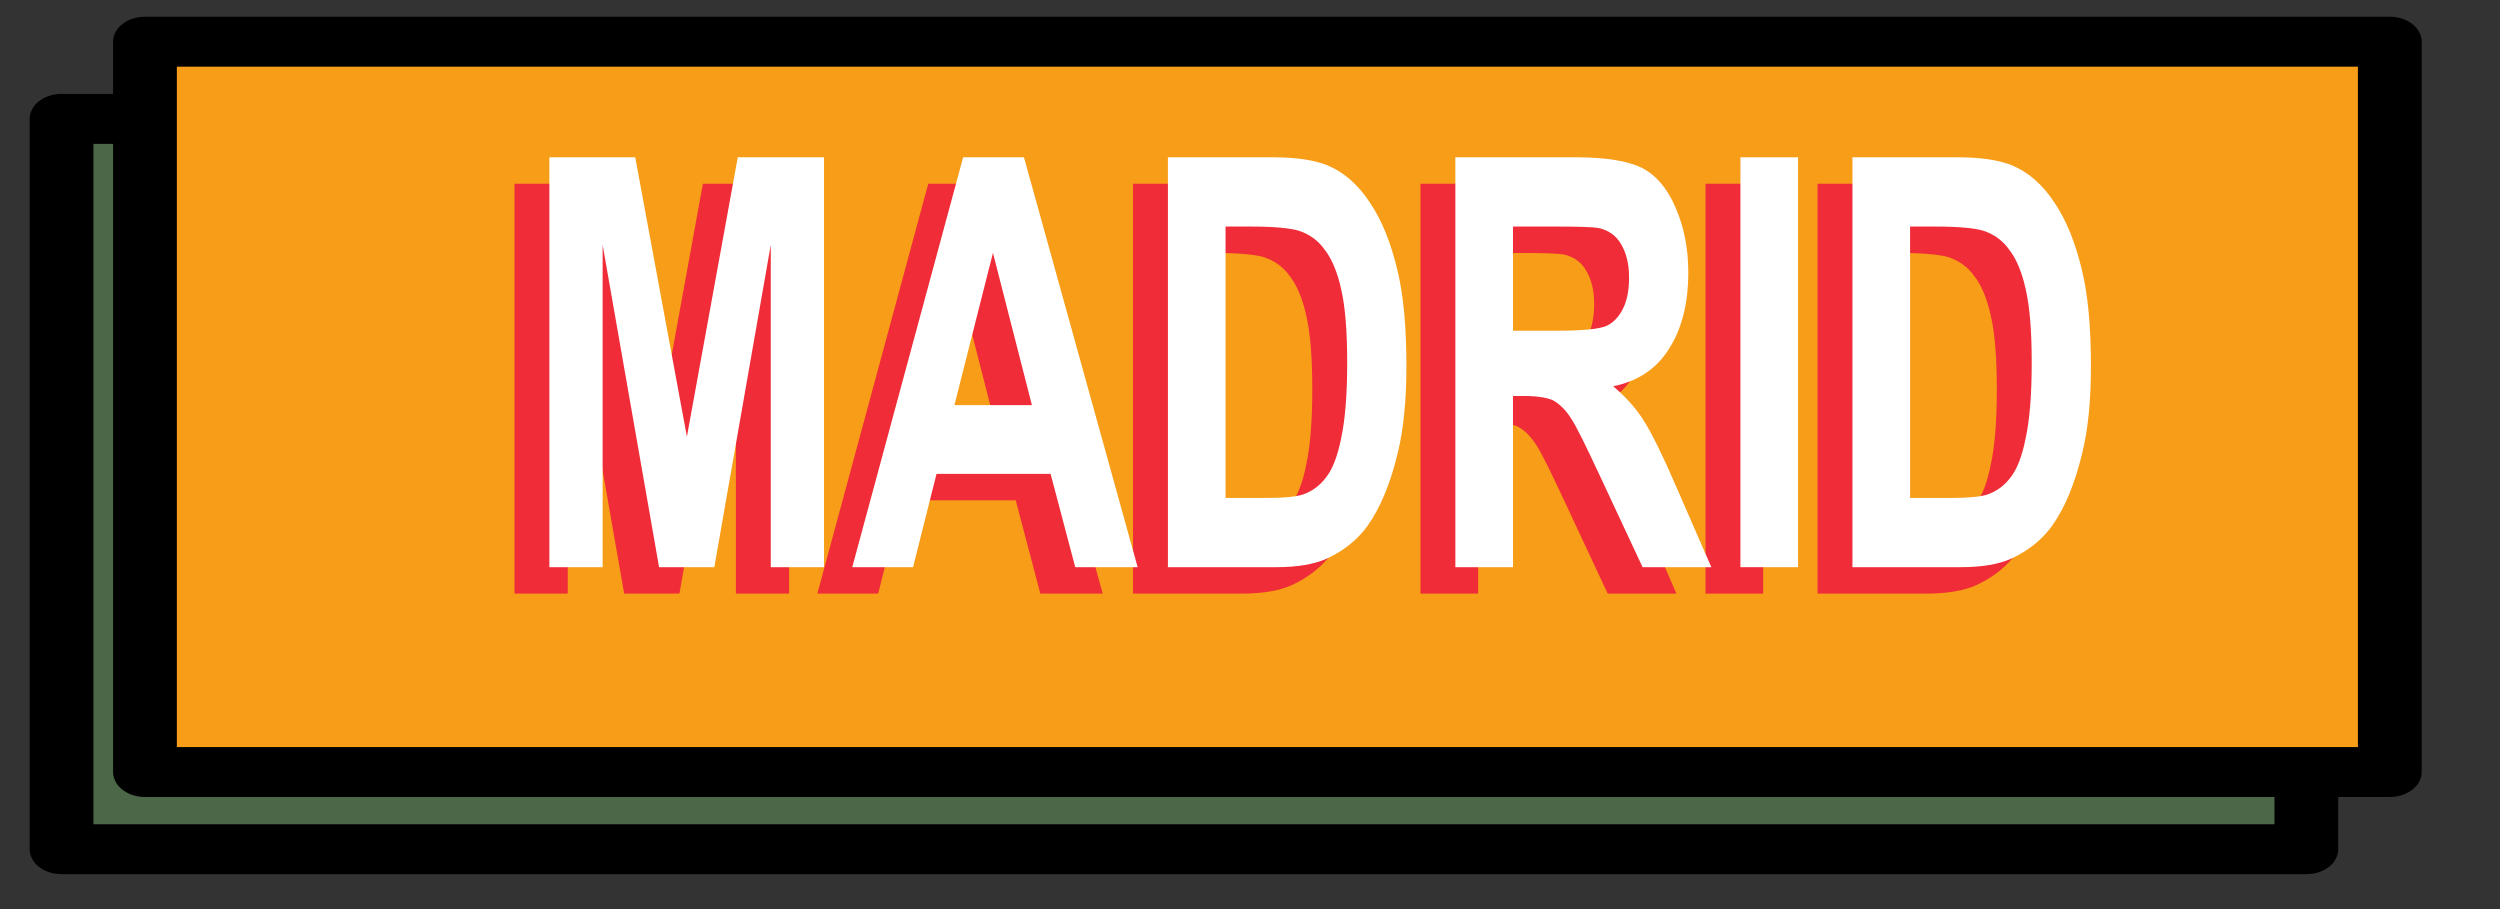 <?xml version="1.0" encoding="UTF-8" standalone="no"?>
<!DOCTYPE svg PUBLIC "-//W3C//DTD SVG 1.1//EN" "http://www.w3.org/Graphics/SVG/1.1/DTD/svg11.dtd">
<svg width="100%" height="100%" viewBox="0 0 11 4" version="1.1" xmlns="http://www.w3.org/2000/svg" xmlns:xlink="http://www.w3.org/1999/xlink" xml:space="preserve" xmlns:serif="http://www.serif.com/" style="fill-rule:evenodd;clip-rule:evenodd;stroke-linecap:round;stroke-linejoin:round;stroke-miterlimit:1.5;">
    <rect x="0" y="0" width="11" height="4" fill="#333333" stroke="none"/>
    <g transform="matrix(0.056,0,0,0.056,-18.462,-7.744)">
        <g id="_05-C-León" serif:id="05 C León" transform="matrix(1,0,0,0.603,-25.899,54.573)">
            <g>
                <g transform="matrix(0.844,0,0,0.978,264.9,1.089)">
                    <g transform="matrix(1.01,0,0,0.995,-450.516,-454.98)">
                        <rect x="559.81" y="741.754" width="226.379" height="94.05" style="fill:rgb(75,103,71);stroke:black;stroke-width:6.14px;"/>
                    </g>
                    <g transform="matrix(1.01,0,0,0.995,-442.018,-464.869)">
                        <rect x="559.81" y="741.754" width="226.379" height="94.05" style="fill:rgb(247,157,24);stroke:black;stroke-width:6.14px;"/>
                    </g>
                </g>
            </g>
        </g>
        <g transform="matrix(0.853,0,0,0.587,-356.591,-217.676)">
            <g>
                <g id="_04-C-la-Mancha" serif:id="04 C la Mancha">
                    <g>
                        <rect x="559.81" y="741.754" width="226.379" height="94.05" style="fill:rgb(247,157,24);stroke:black;stroke-width:6.14px;"/>
                    </g>
                </g>
            </g>
        </g>
        <g id="_02-Madrid" serif:id="02 Madrid" transform="matrix(0.914,0,0,0.627,5.28,52.187)">
            <g>
                <g transform="matrix(0.844,0,0,0.978,263.243,-124.623)">
                    <g transform="matrix(1.01,0,0,0.995,-450.516,-454.98)">
                        <rect x="559.81" y="741.754" width="226.379" height="94.05" style="fill:rgb(75,103,71);stroke:black;stroke-width:6.43px;"/>
                    </g>
                    <g transform="matrix(1.01,0,0,0.995,-442.018,-464.869)">
                        <rect x="559.81" y="741.754" width="226.379" height="94.05" style="fill:rgb(247,157,24);stroke:black;stroke-width:6.43px;"/>
                    </g>
                </g>
                <g transform="matrix(0.402,0,0,0.844,305.187,-76.307)">
                    <g transform="matrix(84.998,0,0,84.998,227.699,341.25)">
                        <path d="M0.071,-0L0.071,-0.716L0.287,-0.716L0.417,-0.228L0.545,-0.716L0.762,-0.716L0.762,-0L0.628,-0L0.628,-0.563L0.486,-0L0.347,-0L0.205,-0.563L0.205,-0L0.071,-0Z" style="fill:rgb(239,44,56);fill-rule:nonzero;"/>
                    </g>
                    <g transform="matrix(84.998,0,0,84.998,298.503,341.25)">
                        <path d="M0.718,-0L0.561,-0L0.499,-0.163L0.212,-0.163L0.153,-0L0,-0L0.279,-0.716L0.432,-0.716L0.718,-0ZM0.452,-0.283L0.354,-0.549L0.257,-0.283L0.452,-0.283Z" style="fill:rgb(239,44,56);fill-rule:nonzero;"/>
                    </g>
                    <g transform="matrix(84.998,0,0,84.998,359.886,341.25)">
                        <path d="M0.072,-0.716L0.336,-0.716C0.396,-0.716 0.441,-0.711 0.473,-0.702C0.515,-0.69 0.551,-0.668 0.581,-0.636C0.611,-0.605 0.633,-0.566 0.649,-0.52C0.665,-0.475 0.672,-0.418 0.672,-0.351C0.672,-0.292 0.665,-0.241 0.65,-0.199C0.632,-0.147 0.607,-0.104 0.574,-0.072C0.549,-0.048 0.515,-0.029 0.472,-0.015C0.44,-0.005 0.398,-0 0.344,-0L0.072,-0L0.072,-0.716ZM0.217,-0.595L0.217,-0.121L0.325,-0.121C0.365,-0.121 0.394,-0.123 0.412,-0.127C0.436,-0.133 0.455,-0.143 0.47,-0.157C0.486,-0.171 0.499,-0.194 0.508,-0.226C0.518,-0.258 0.523,-0.302 0.523,-0.357C0.523,-0.413 0.518,-0.455 0.508,-0.485C0.499,-0.514 0.485,-0.538 0.467,-0.554C0.45,-0.571 0.427,-0.582 0.4,-0.588C0.38,-0.592 0.341,-0.595 0.282,-0.595L0.217,-0.595Z" style="fill:rgb(239,44,56);fill-rule:nonzero;"/>
                    </g>
                    <g transform="matrix(84.998,0,0,84.998,421.269,341.25)">
                        <path d="M0.073,-0L0.073,-0.716L0.377,-0.716C0.454,-0.716 0.51,-0.709 0.544,-0.697C0.579,-0.684 0.607,-0.661 0.627,-0.628C0.648,-0.595 0.659,-0.557 0.659,-0.515C0.659,-0.461 0.643,-0.417 0.611,-0.382C0.58,-0.347 0.533,-0.325 0.47,-0.316C0.501,-0.298 0.527,-0.278 0.547,-0.256C0.567,-0.234 0.595,-0.195 0.629,-0.14L0.717,-0L0.544,-0L0.439,-0.156C0.402,-0.211 0.377,-0.247 0.363,-0.261C0.35,-0.275 0.335,-0.285 0.32,-0.291C0.305,-0.296 0.28,-0.299 0.247,-0.299L0.218,-0.299L0.218,-0L0.073,-0ZM0.218,-0.413L0.325,-0.413C0.394,-0.413 0.437,-0.416 0.455,-0.422C0.472,-0.428 0.485,-0.438 0.495,-0.452C0.505,-0.466 0.51,-0.484 0.51,-0.506C0.51,-0.53 0.503,-0.549 0.49,-0.564C0.478,-0.579 0.459,-0.588 0.436,-0.592C0.424,-0.594 0.389,-0.595 0.331,-0.595L0.218,-0.595L0.218,-0.413Z" style="fill:rgb(239,44,56);fill-rule:nonzero;"/>
                    </g>
                    <g transform="matrix(84.998,0,0,84.998,482.652,341.25)">
                        <rect x="0.068" y="-0.716" width="0.145" height="0.716" style="fill:rgb(239,44,56);fill-rule:nonzero;"/>
                    </g>
                    <g transform="matrix(84.998,0,0,84.998,506.267,341.25)">
                        <path d="M0.072,-0.716L0.336,-0.716C0.396,-0.716 0.441,-0.711 0.473,-0.702C0.515,-0.69 0.551,-0.668 0.581,-0.636C0.611,-0.605 0.633,-0.566 0.649,-0.52C0.665,-0.475 0.672,-0.418 0.672,-0.351C0.672,-0.292 0.665,-0.241 0.65,-0.199C0.632,-0.147 0.607,-0.104 0.574,-0.072C0.549,-0.048 0.515,-0.029 0.472,-0.015C0.44,-0.005 0.398,-0 0.344,-0L0.072,-0L0.072,-0.716ZM0.217,-0.595L0.217,-0.121L0.325,-0.121C0.365,-0.121 0.394,-0.123 0.412,-0.127C0.436,-0.133 0.455,-0.143 0.47,-0.157C0.486,-0.171 0.499,-0.194 0.508,-0.226C0.518,-0.258 0.523,-0.302 0.523,-0.357C0.523,-0.413 0.518,-0.455 0.508,-0.485C0.499,-0.514 0.485,-0.538 0.467,-0.554C0.45,-0.571 0.427,-0.582 0.4,-0.588C0.38,-0.592 0.341,-0.595 0.282,-0.595L0.217,-0.595Z" style="fill:rgb(239,44,56);fill-rule:nonzero;"/>
                    </g>
                </g>
                <g transform="matrix(0.402,0,0,0.844,308.187,-79.622)">
                    <g transform="matrix(84.998,0,0,84.998,227.699,341.25)">
                        <path d="M0.071,-0L0.071,-0.716L0.287,-0.716L0.417,-0.228L0.545,-0.716L0.762,-0.716L0.762,-0L0.628,-0L0.628,-0.563L0.486,-0L0.347,-0L0.205,-0.563L0.205,-0L0.071,-0Z" style="fill:white;fill-rule:nonzero;"/>
                    </g>
                    <g transform="matrix(84.998,0,0,84.998,298.503,341.25)">
                        <path d="M0.718,-0L0.561,-0L0.499,-0.163L0.212,-0.163L0.153,-0L0,-0L0.279,-0.716L0.432,-0.716L0.718,-0ZM0.452,-0.283L0.354,-0.549L0.257,-0.283L0.452,-0.283Z" style="fill:white;fill-rule:nonzero;"/>
                    </g>
                    <g transform="matrix(84.998,0,0,84.998,359.886,341.25)">
                        <path d="M0.072,-0.716L0.336,-0.716C0.396,-0.716 0.441,-0.711 0.473,-0.702C0.515,-0.69 0.551,-0.668 0.581,-0.636C0.611,-0.605 0.633,-0.566 0.649,-0.52C0.665,-0.475 0.672,-0.418 0.672,-0.351C0.672,-0.292 0.665,-0.241 0.65,-0.199C0.632,-0.147 0.607,-0.104 0.574,-0.072C0.549,-0.048 0.515,-0.029 0.472,-0.015C0.44,-0.005 0.398,-0 0.344,-0L0.072,-0L0.072,-0.716ZM0.217,-0.595L0.217,-0.121L0.325,-0.121C0.365,-0.121 0.394,-0.123 0.412,-0.127C0.436,-0.133 0.455,-0.143 0.47,-0.157C0.486,-0.171 0.499,-0.194 0.508,-0.226C0.518,-0.258 0.523,-0.302 0.523,-0.357C0.523,-0.413 0.518,-0.455 0.508,-0.485C0.499,-0.514 0.485,-0.538 0.467,-0.554C0.45,-0.571 0.427,-0.582 0.4,-0.588C0.38,-0.592 0.341,-0.595 0.282,-0.595L0.217,-0.595Z" style="fill:white;fill-rule:nonzero;"/>
                    </g>
                    <g transform="matrix(84.998,0,0,84.998,421.269,341.25)">
                        <path d="M0.073,-0L0.073,-0.716L0.377,-0.716C0.454,-0.716 0.51,-0.709 0.544,-0.697C0.579,-0.684 0.607,-0.661 0.627,-0.628C0.648,-0.595 0.659,-0.557 0.659,-0.515C0.659,-0.461 0.643,-0.417 0.611,-0.382C0.58,-0.347 0.533,-0.325 0.47,-0.316C0.501,-0.298 0.527,-0.278 0.547,-0.256C0.567,-0.234 0.595,-0.195 0.629,-0.14L0.717,-0L0.544,-0L0.439,-0.156C0.402,-0.211 0.377,-0.247 0.363,-0.261C0.35,-0.275 0.335,-0.285 0.32,-0.291C0.305,-0.296 0.28,-0.299 0.247,-0.299L0.218,-0.299L0.218,-0L0.073,-0ZM0.218,-0.413L0.325,-0.413C0.394,-0.413 0.437,-0.416 0.455,-0.422C0.472,-0.428 0.485,-0.438 0.495,-0.452C0.505,-0.466 0.51,-0.484 0.51,-0.506C0.51,-0.53 0.503,-0.549 0.49,-0.564C0.478,-0.579 0.459,-0.588 0.436,-0.592C0.424,-0.594 0.389,-0.595 0.331,-0.595L0.218,-0.595L0.218,-0.413Z" style="fill:white;fill-rule:nonzero;"/>
                    </g>
                    <g transform="matrix(84.998,0,0,84.998,482.652,341.25)">
                        <rect x="0.068" y="-0.716" width="0.145" height="0.716" style="fill:white;fill-rule:nonzero;"/>
                    </g>
                    <g transform="matrix(84.998,0,0,84.998,506.267,341.25)">
                        <path d="M0.072,-0.716L0.336,-0.716C0.396,-0.716 0.441,-0.711 0.473,-0.702C0.515,-0.69 0.551,-0.668 0.581,-0.636C0.611,-0.605 0.633,-0.566 0.649,-0.52C0.665,-0.475 0.672,-0.418 0.672,-0.351C0.672,-0.292 0.665,-0.241 0.65,-0.199C0.632,-0.147 0.607,-0.104 0.574,-0.072C0.549,-0.048 0.515,-0.029 0.472,-0.015C0.44,-0.005 0.398,-0 0.344,-0L0.072,-0L0.072,-0.716ZM0.217,-0.595L0.217,-0.121L0.325,-0.121C0.365,-0.121 0.394,-0.123 0.412,-0.127C0.436,-0.133 0.455,-0.143 0.47,-0.157C0.486,-0.171 0.499,-0.194 0.508,-0.226C0.518,-0.258 0.523,-0.302 0.523,-0.357C0.523,-0.413 0.518,-0.455 0.508,-0.485C0.499,-0.514 0.485,-0.538 0.467,-0.554C0.45,-0.571 0.427,-0.582 0.4,-0.588C0.38,-0.592 0.341,-0.595 0.282,-0.595L0.217,-0.595Z" style="fill:white;fill-rule:nonzero;"/>
                    </g>
                </g>
            </g>
        </g>
        <g transform="matrix(0.843,0,0,0.58,-348.246,-287.817)">
            <g id="_01-Andalucía" serif:id="01 Andalucía">
                <g>
                    <rect x="559.81" y="741.754" width="226.379" height="94.05" style="fill:rgb(247,157,24);stroke:black;stroke-width:6.22px;"/>
                </g>
            </g>
        </g>
    </g>
</svg>
